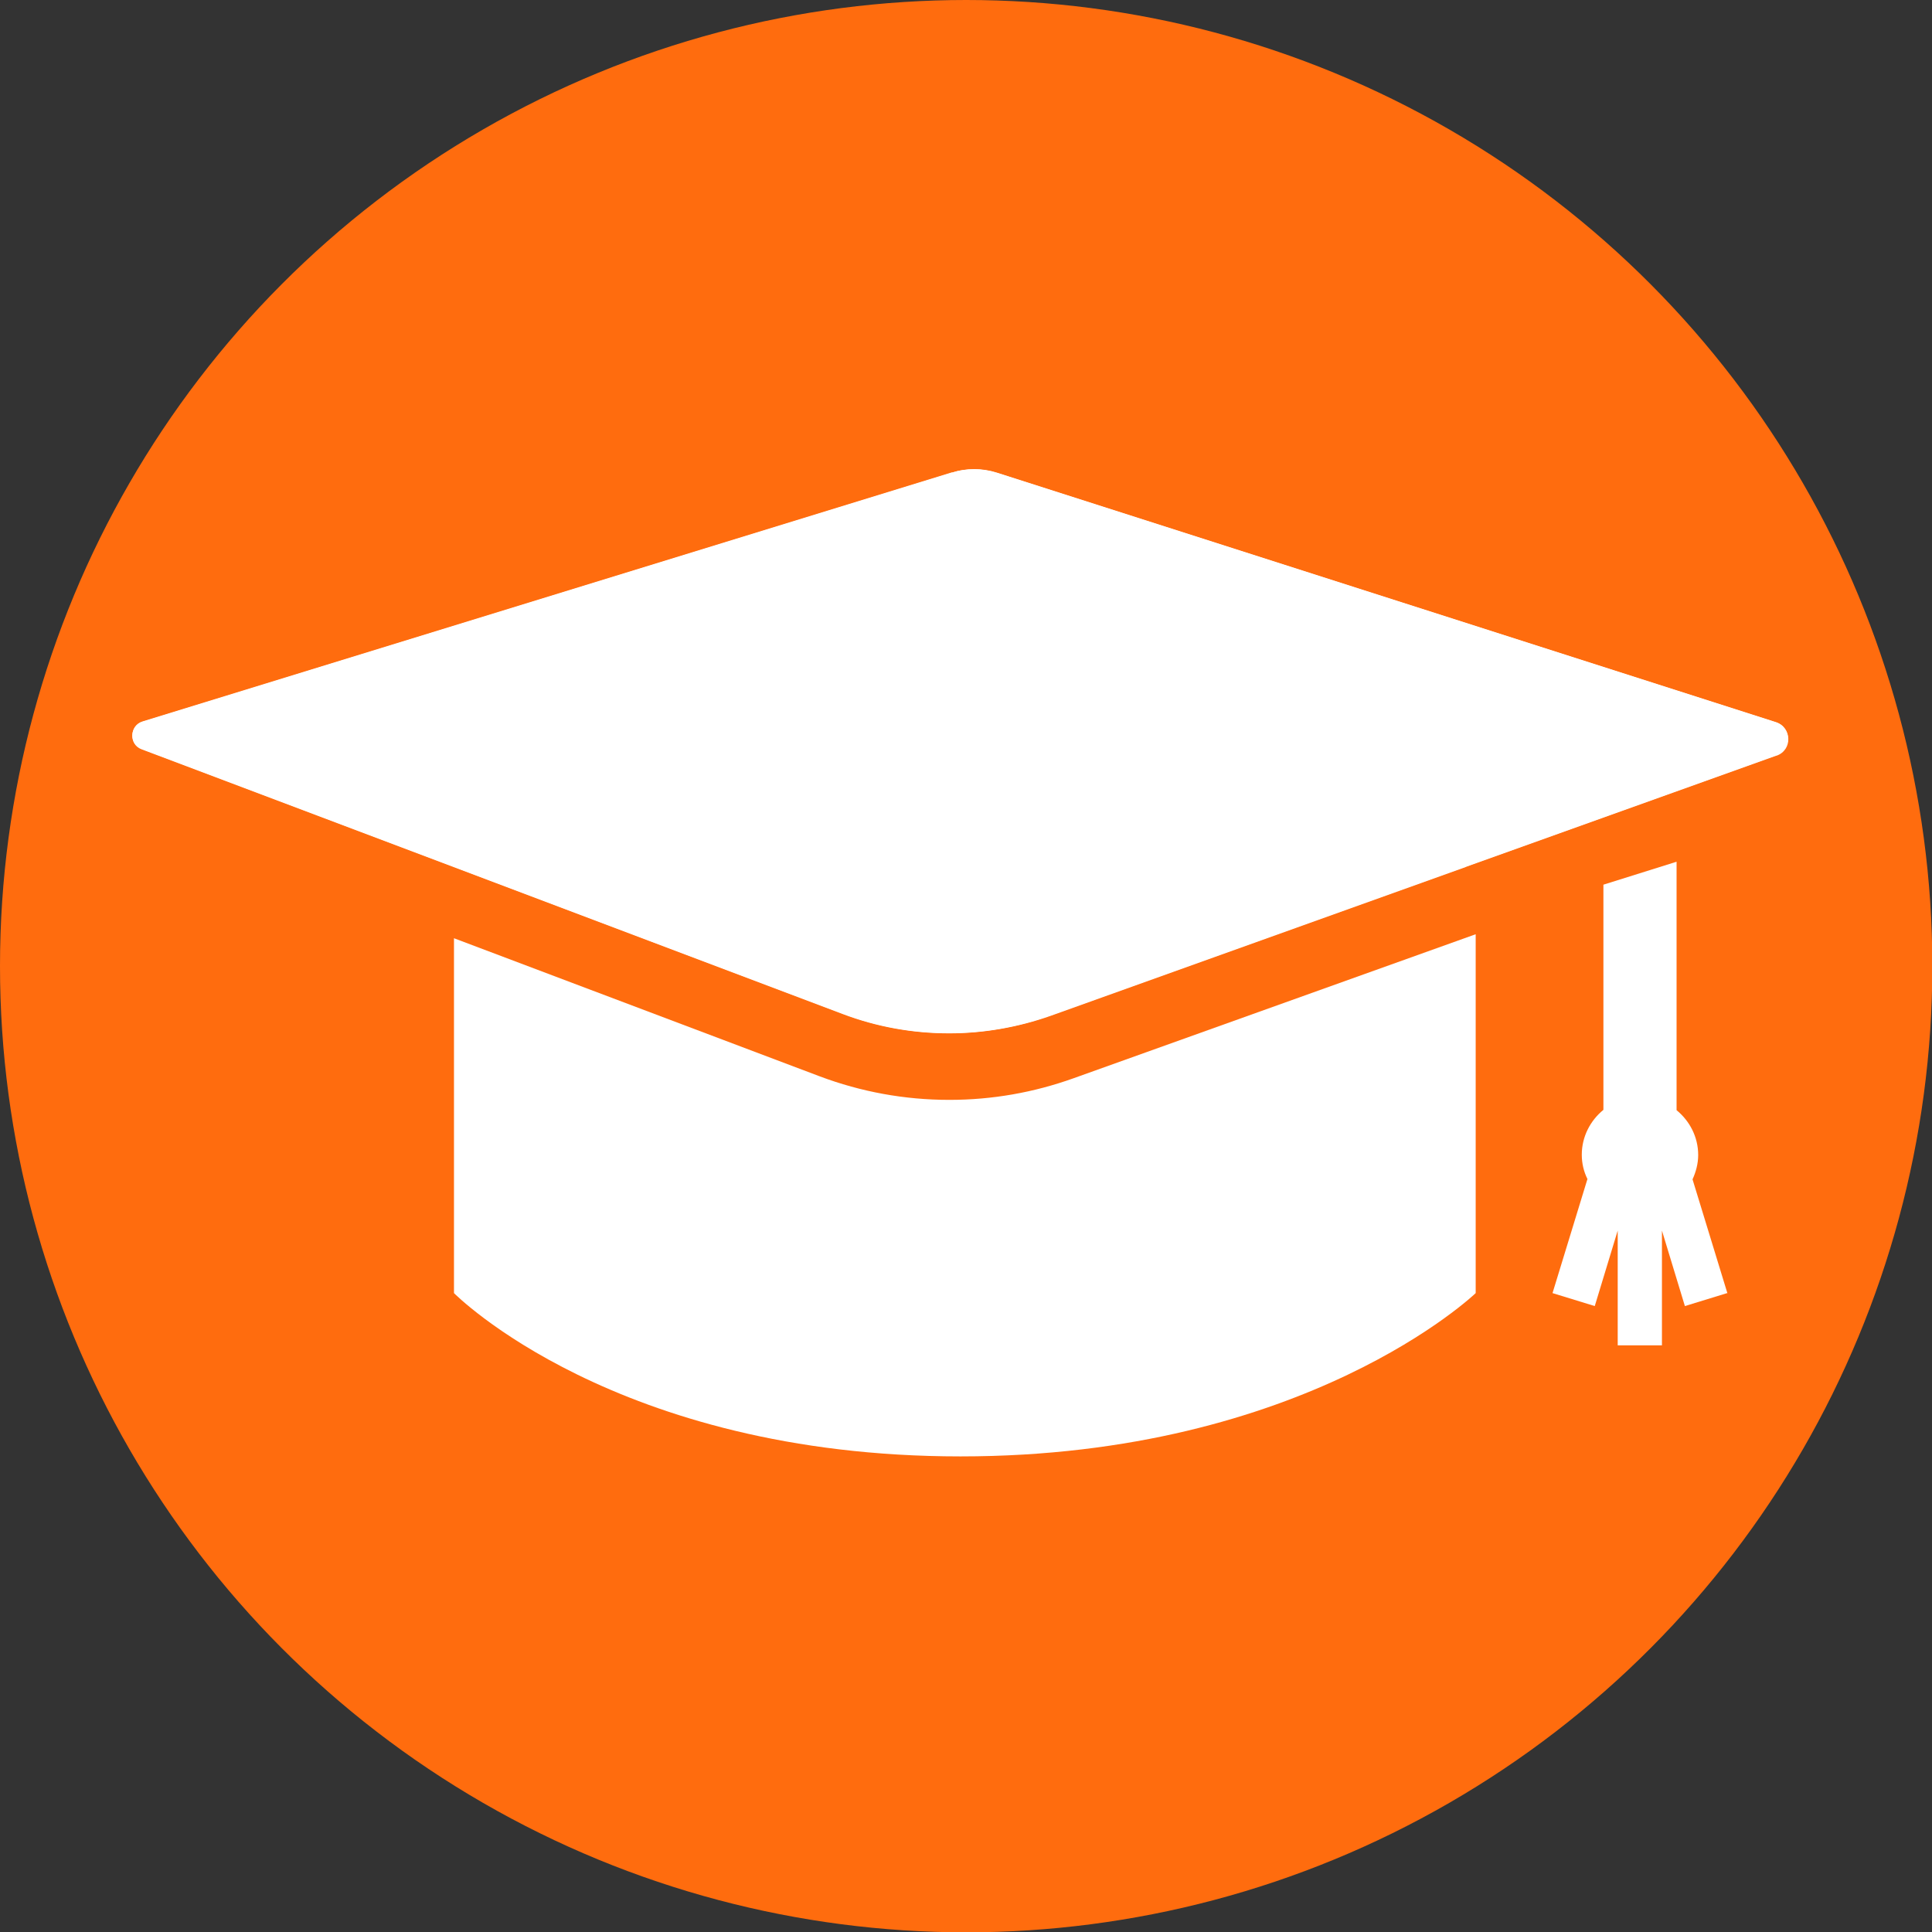 <?xml version="1.0" encoding="UTF-8"?><svg id="Layer_2" xmlns="http://www.w3.org/2000/svg" viewBox="0 0 58.09 58.09"><rect x="0" y="0" width="58.09" height="58.09" fill="#333333" stroke="none"/><defs><style>.cls-1{fill:#fff;}.cls-2{fill:#ff6c0e;}</style></defs><g id="text"><circle class="cls-2" cx="29.05" cy="29.05" r="29.05"/><path class="cls-1" d="M28.63,14.2l-24.34,7.49c-.4.12-.42.69-.03.83l21.08,7.96c2.01.76,4.23.78,6.25.05l21.82-7.82c.48-.17.46-.85-.02-1l-23.42-7.5c-.44-.14-.91-.14-1.35,0Z"/><path class="cls-1" d="M53.42,22.72c.48-.17.46-.85-.02-1l-23.42-7.5c-.22-.07-.46-.11-.69-.11s-.45.03-.66.1l-24.34,7.49c-.4.12-.42.69-.03.83l9.38,3.54h30.42l9.35-3.35Z"/><path class="cls-1" d="M28.54,31.07c1.03,0,2.07-.18,3.06-.53l12.47-4.47H13.64l11.7,4.42c1.03.39,2.11.58,3.2.58Z"/><path class="cls-1" d="M28.54,33.07c-1.34,0-2.65-.24-3.9-.71l-10.99-4.15v10.67s4.84,4.91,15.23,4.91,15.49-4.91,15.49-4.91v-10.79l-12.09,4.33c-1.2.43-2.45.65-3.73.65Z"/><path class="cls-1" d="M51.94,38.89l-1.05-3.43c.1-.22.17-.47.17-.73,0-.55-.26-1.03-.65-1.35v-7.47l-2.2.69v6.77c-.39.32-.65.8-.65,1.35,0,.26.06.51.17.73l-1.05,3.43,1.27.39.69-2.27v3.45h1.33v-3.45l.69,2.27,1.27-.39Z"/></g></svg>